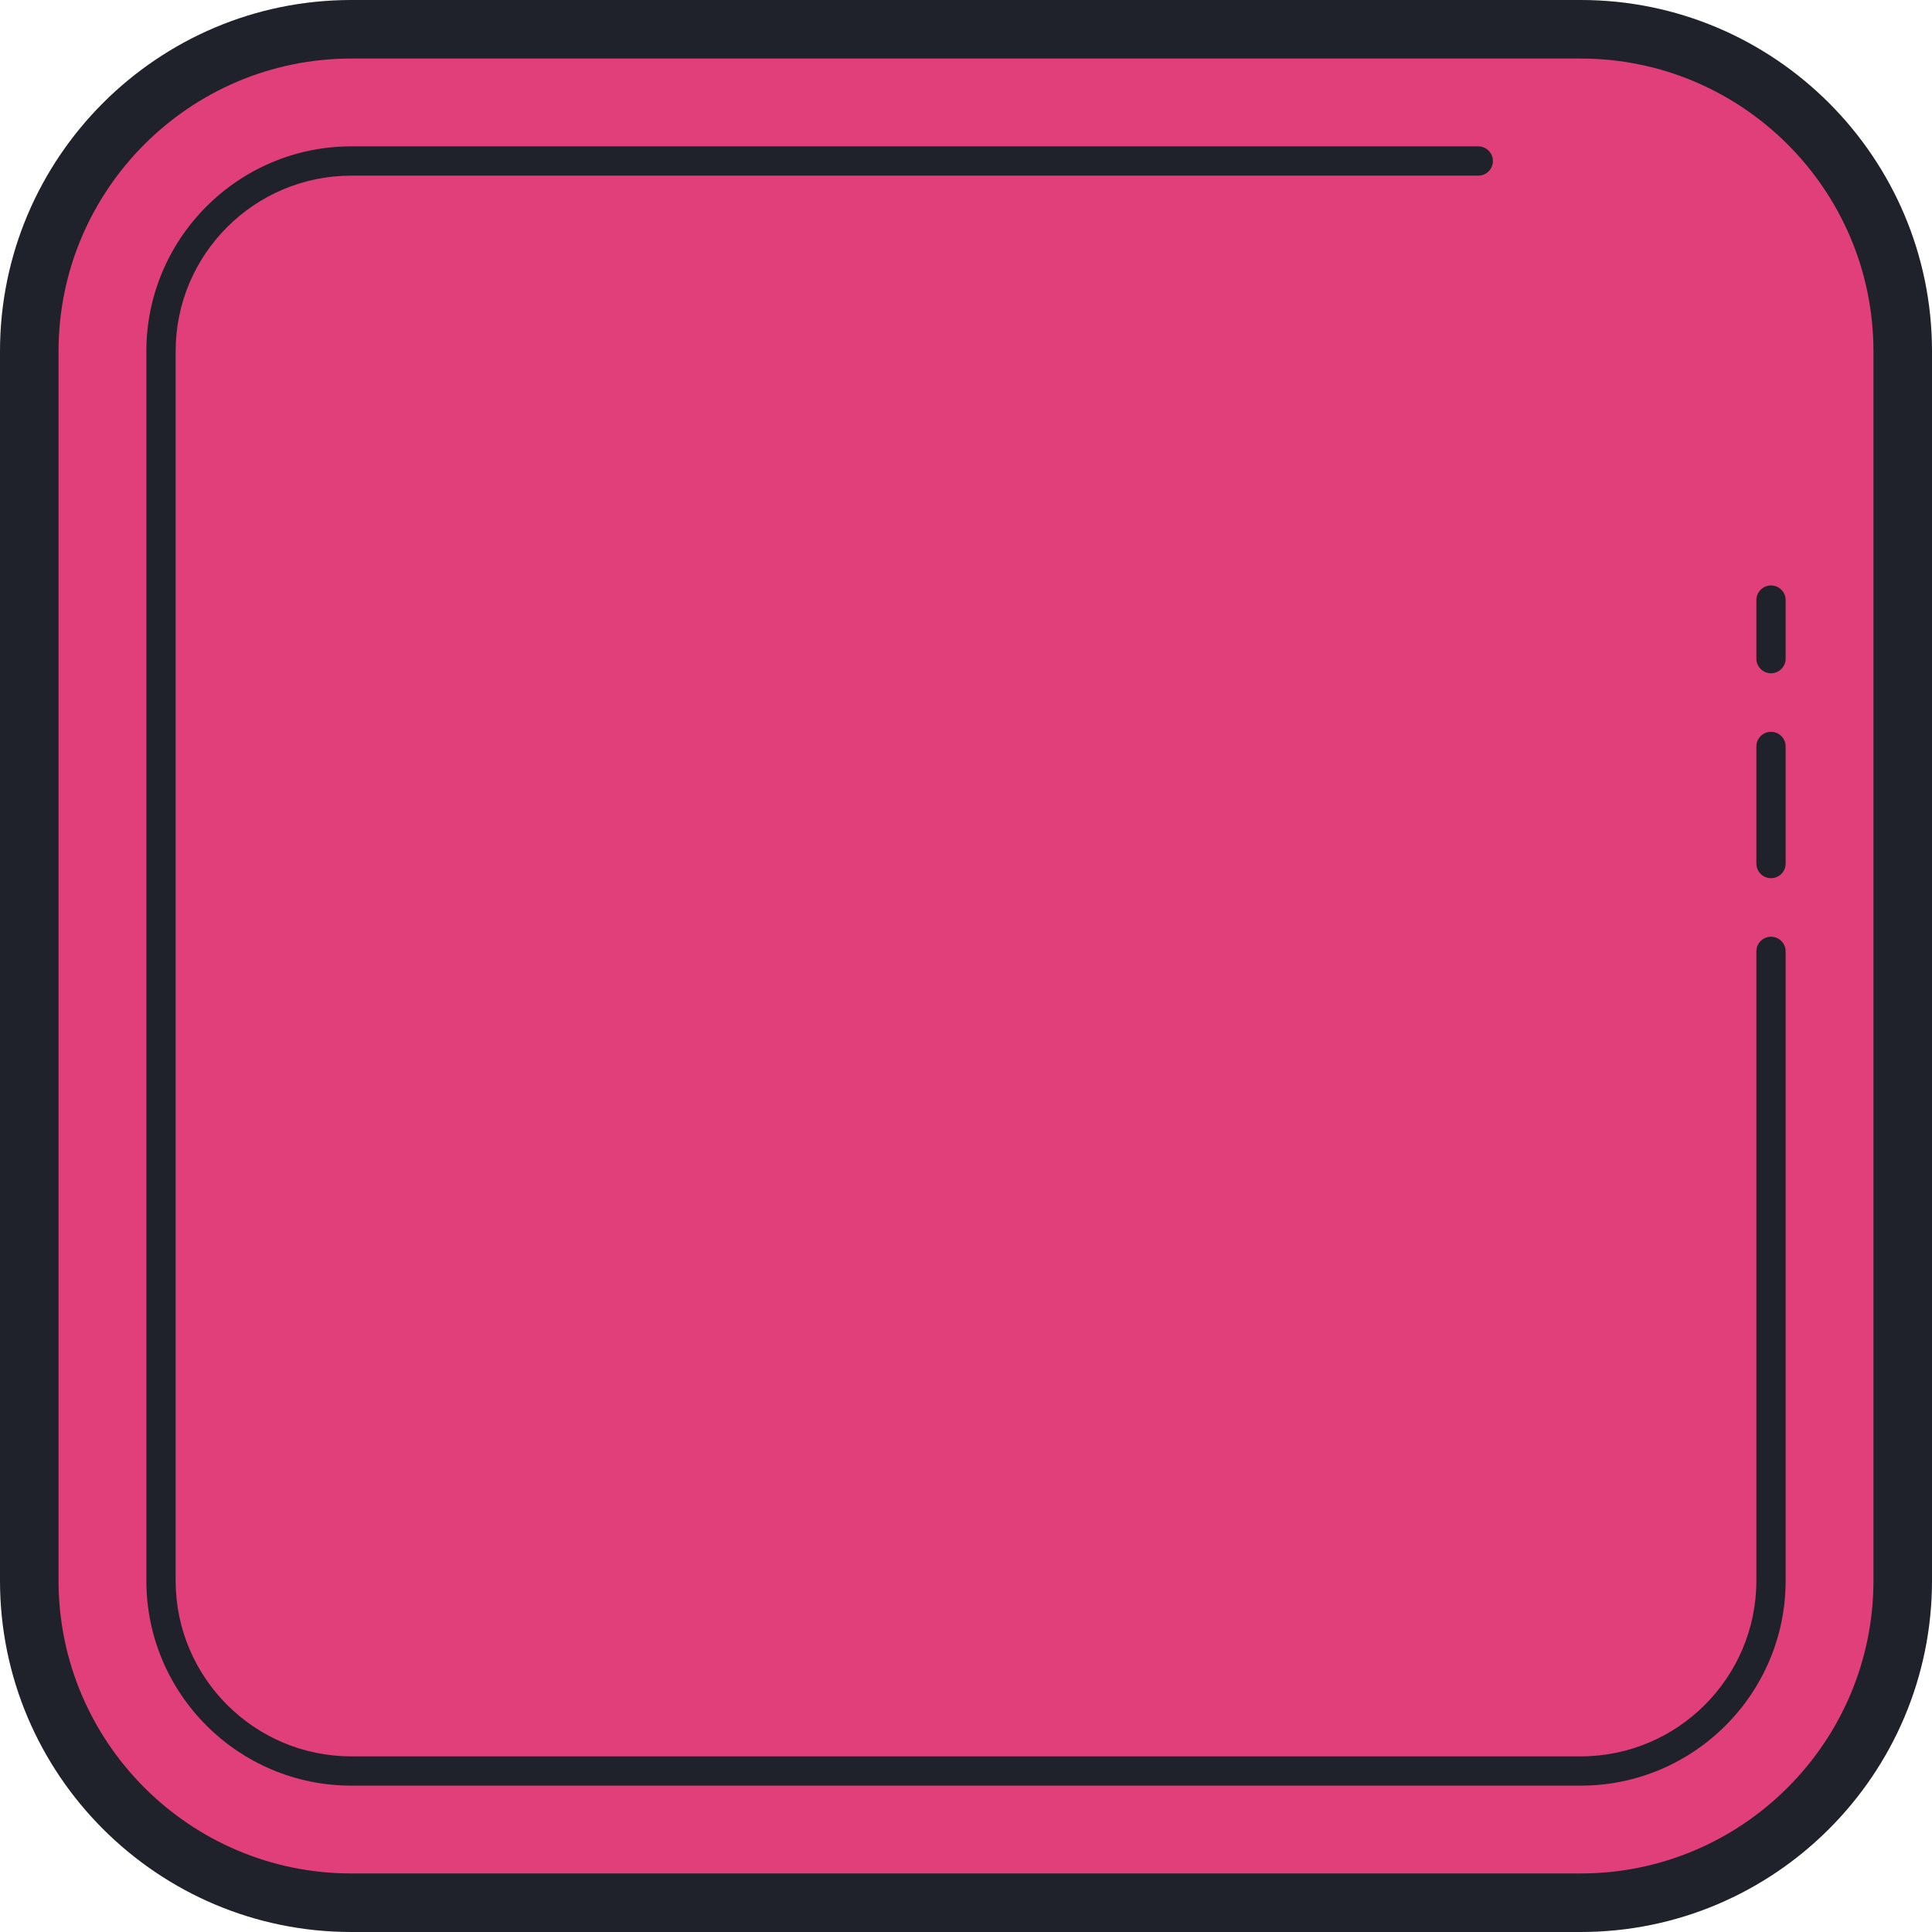 <?xml version="1.0" encoding="UTF-8" standalone="no"?><svg xmlns="http://www.w3.org/2000/svg" xmlns:xlink="http://www.w3.org/1999/xlink" fill="#000000" height="66" preserveAspectRatio="xMidYMid meet" version="1" viewBox="17.0 17.0 66.0 66.0" width="66" zoomAndPan="magnify"><g id="change1_1"><path d="M71,18H29c-6.075,0-11,4.925-11,11v42c0,6.075,4.925,11,11,11h42c6.075,0,11-4.925,11-11V29 C82,22.925,77.075,18,71,18z" fill="#e13f79"/></g><g id="change2_1"><path d="M71,83H29c-6.617,0-12-5.383-12-12V29c0-6.617,5.383-12,12-12h42c6.617,0,12,5.383,12,12v42 C83,77.617,77.617,83,71,83z M29,19c-5.514,0-10,4.486-10,10v42c0,5.514,4.486,10,10,10h42c5.514,0,10-4.486,10-10V29 c0-5.514-4.486-10-10-10H29z" fill="#1f212b"/></g><g id="change2_2"><path d="M71,78H29c-3.859,0-7-3.141-7-7V29c0-3.859,3.141-7,7-7h38.5c0.276,0,0.5,0.224,0.5,0.5 S67.776,23,67.5,23H29c-3.309,0-6,2.691-6,6v42c0,3.309,2.691,6,6,6h42c3.309,0,6-2.691,6-6V49.5c0-0.276,0.224-0.5,0.5-0.5 s0.5,0.224,0.5,0.5V71C78,74.859,74.859,78,71,78z" fill="#1f212b"/></g><g id="change2_3"><path d="M77.5,40c-0.276,0-0.5-0.224-0.5-0.5v-2c0-0.276,0.224-0.5,0.5-0.5s0.5,0.224,0.5,0.5v2 C78,39.776,77.776,40,77.5,40z" fill="#1f212b"/></g><g id="change2_4"><path d="M77.5,47c-0.276,0-0.5-0.224-0.5-0.5v-4c0-0.276,0.224-0.5,0.5-0.5s0.5,0.224,0.5,0.5v4 C78,46.776,77.776,47,77.5,47z" fill="#1f212b"/></g></svg>